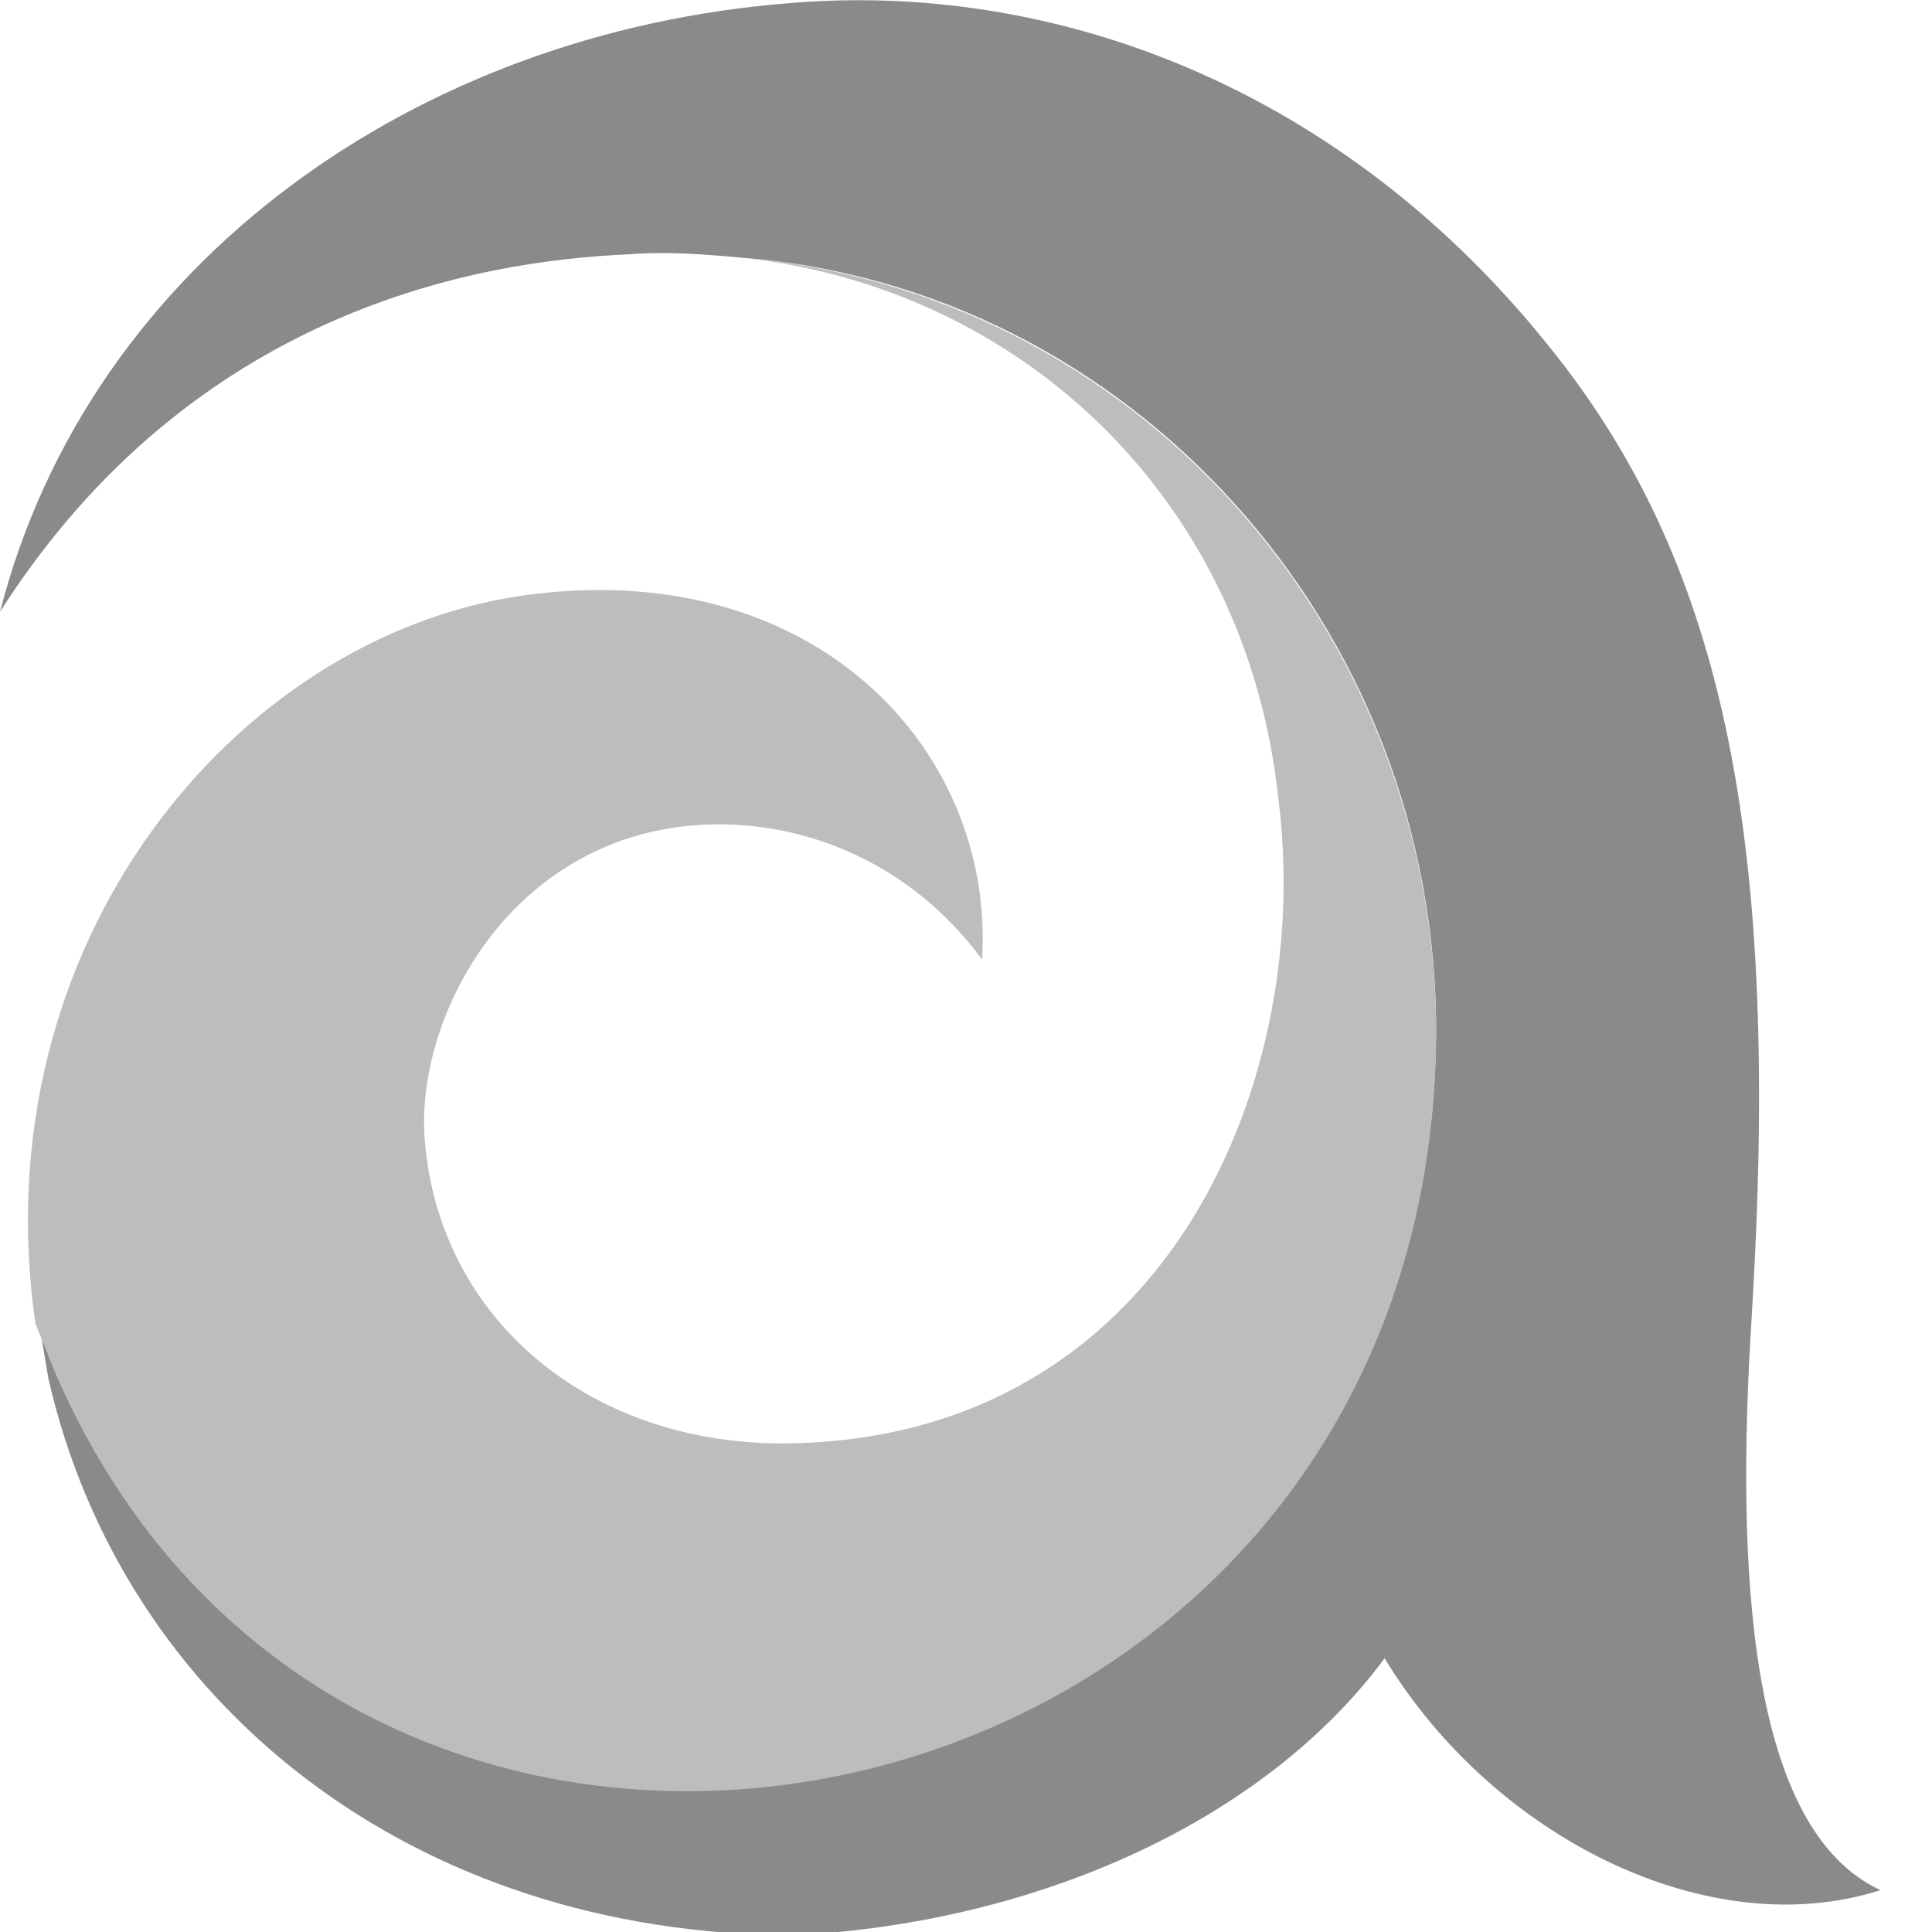<?xml version="1.0" encoding="UTF-8"?> <svg xmlns="http://www.w3.org/2000/svg" width="60" height="60" viewBox="0 0 60 60" fill="none"> <g clip-path="url(#clip0)"> <path fill-rule="evenodd" clip-rule="evenodd" d="M0 19C2.8 8.1 13 1 24.5 0.1C32.6 -0.6 41.7 2.6 48.3 11C53.6 17.7 55.3 26.3 54.4 40.9C53.9 48.8 54.3 56.8 58.4 58.7C53.1 60.4 46.4 57.1 43 51.5C39.3 56.5 32.3 59.7 24.7 60.1C12.8 60.1 3.8 52.9 1.5 42.8C1.4 42.2 1.3 41.6 1.2 41C1.4 41.5 1.6 42 1.8 42.5C11.2 64.3 44.3 57.3 44.6 32.2C44.7 19.4 35 8.9 23 8C21.9 7.9 20.7 7.8 19.5 7.9C14.9 8.1 6 9.6 0 19Z" fill="#8A8A8A"></path> <path fill-rule="evenodd" clip-rule="evenodd" d="M1.7 42.6C1.5 42.1 1.3 41.6 1.1 41.1C-0.6 29.3 7.3 19.8 16.2 18.5C25.3 17.2 30.9 23.3 30.5 29.8C27.4 25.6 22.3 24.8 18.8 26.3C14.8 28 12.9 32.4 13.2 35.5C13.7 41.2 18.7 45.2 25.2 44.8C36.4 44.2 40.8 33.4 39.7 24.8C38.7 15.4 31.6 8.9 23 8C35.1 9 44.7 19.5 44.6 32.3C44.3 57.4 11.1 64.4 1.7 42.6Z" fill="#BDBDBD"></path> </g> <defs> <clipPath id="clip0"> <rect width="60" height="60" fill="white"></rect> </clipPath> </defs> </svg> 